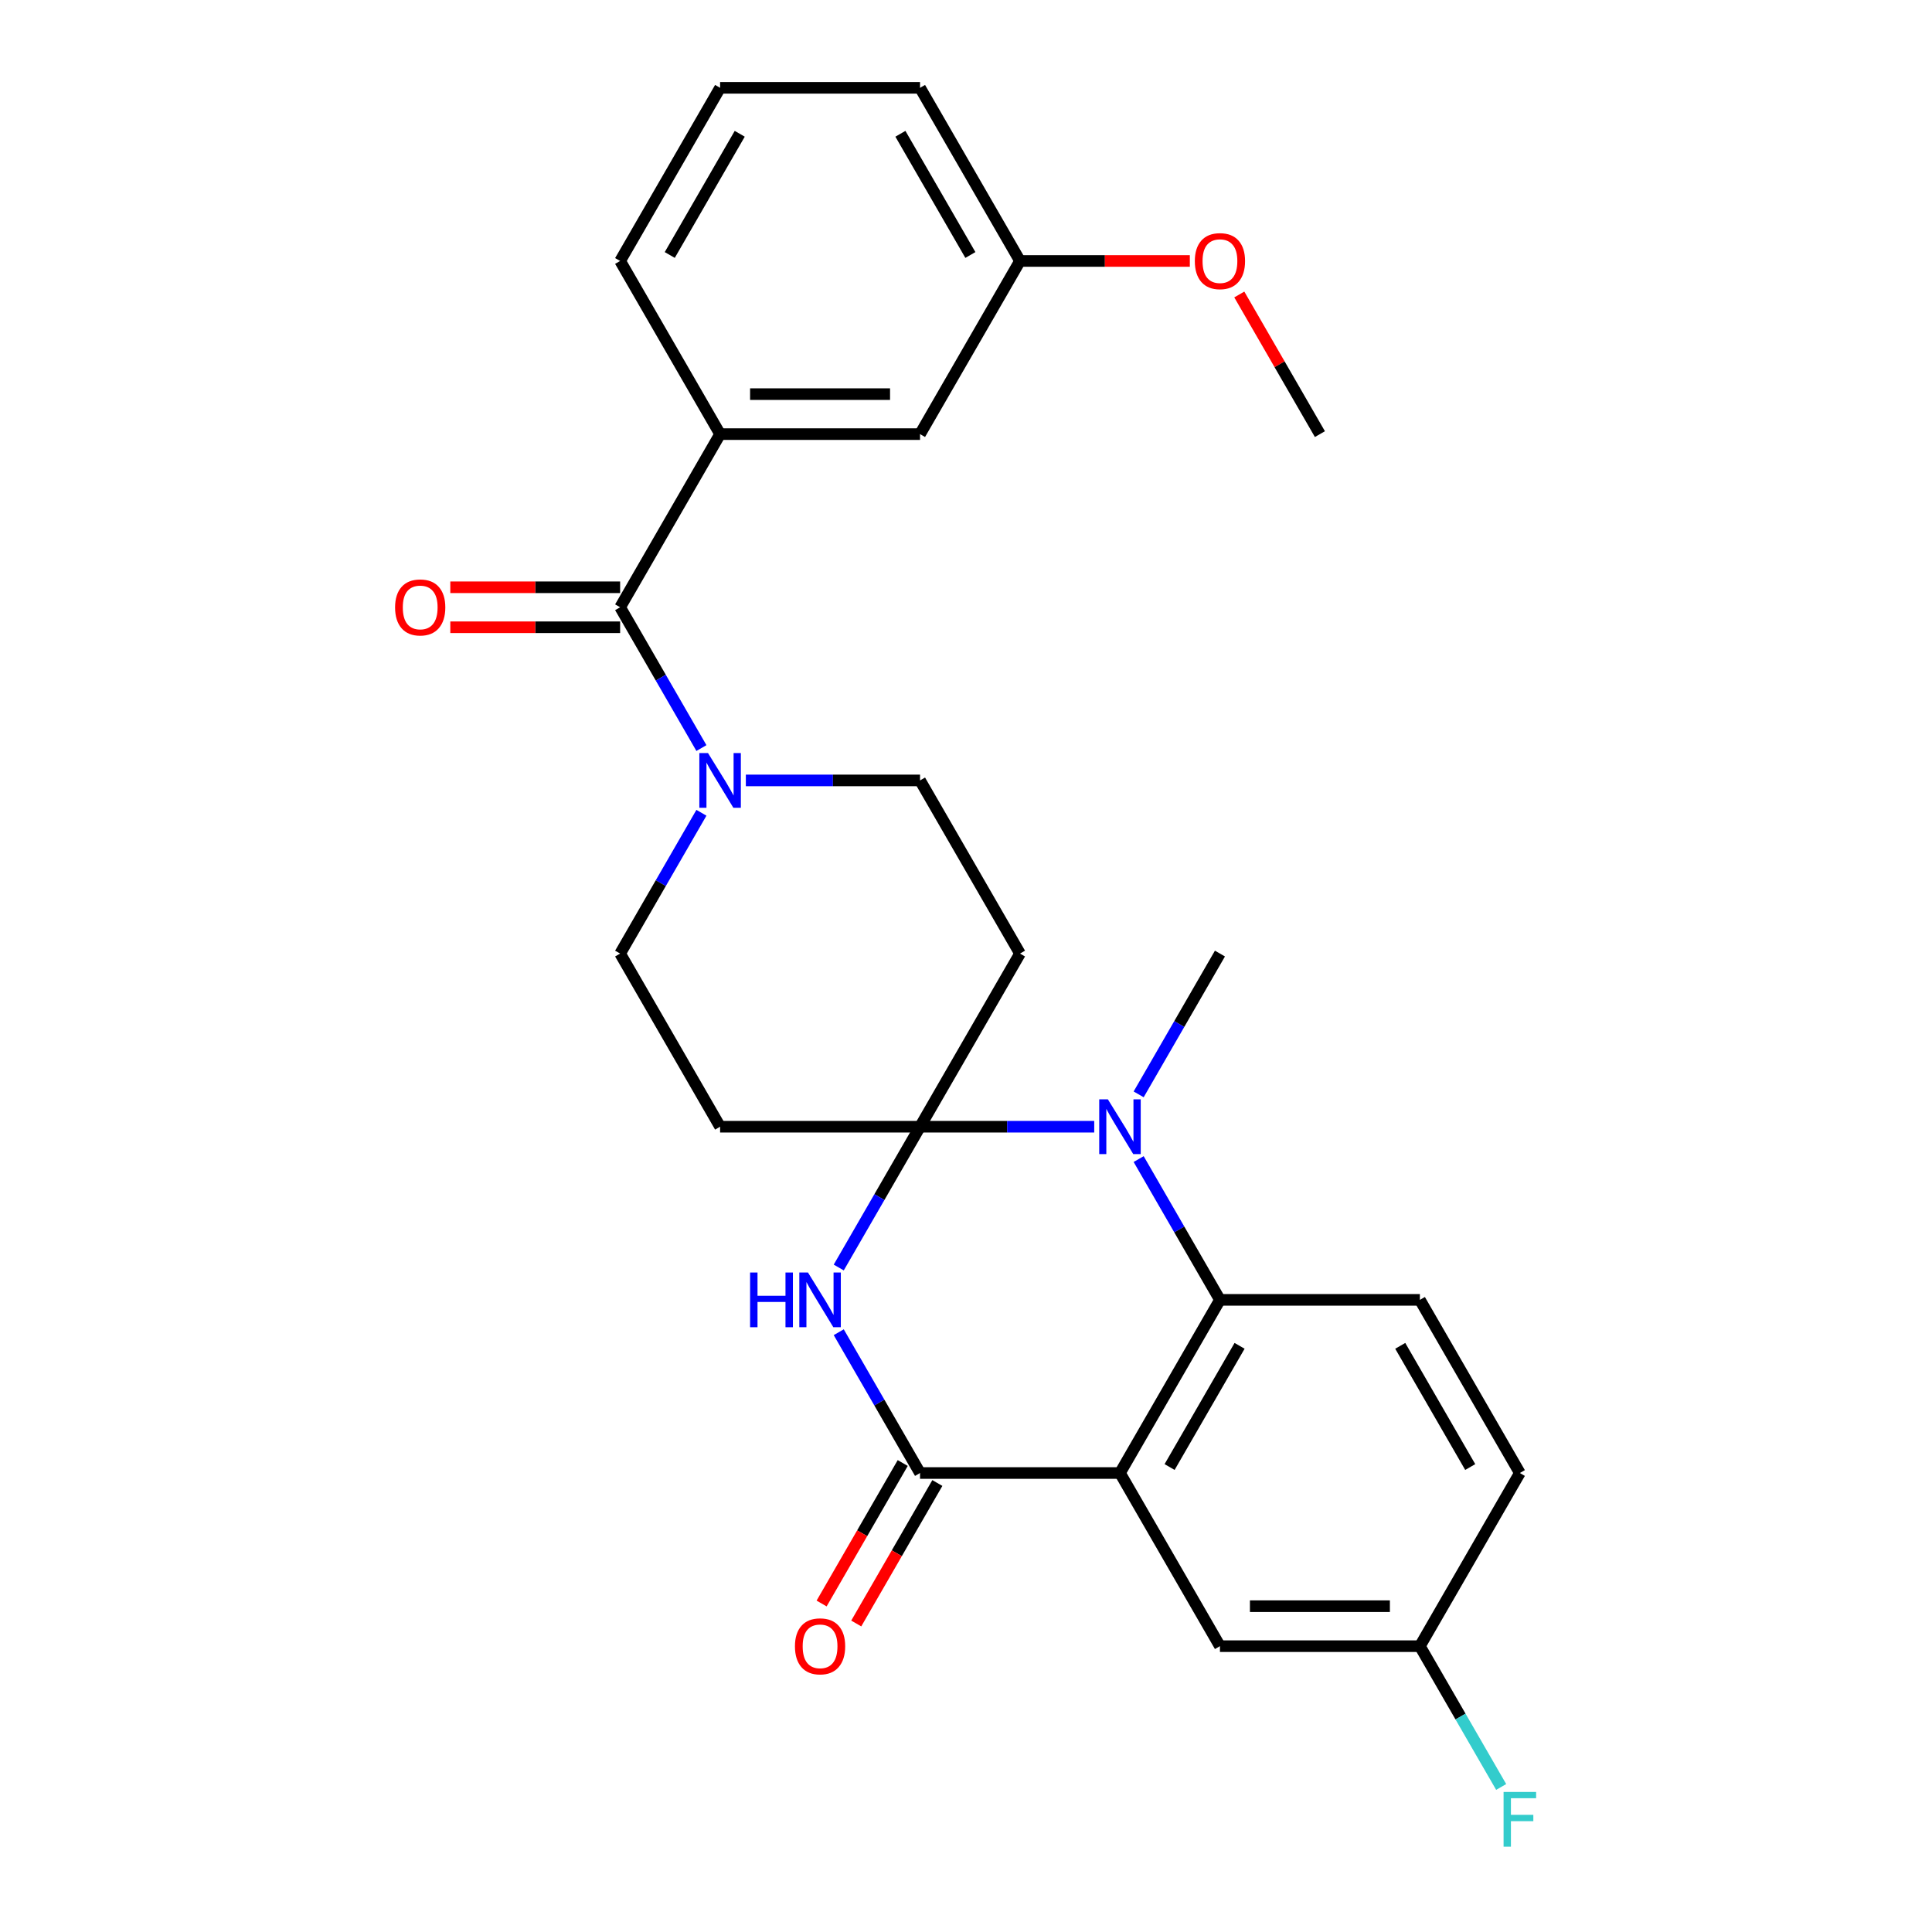 <?xml version='1.0' encoding='iso-8859-1'?>
<svg version='1.1' baseProfile='full'
              xmlns='http://www.w3.org/2000/svg'
                      xmlns:rdkit='http://www.rdkit.org/xml'
                      xmlns:xlink='http://www.w3.org/1999/xlink'
                  xml:space='preserve'
width='1000px' height='1000px' viewBox='0 0 1000 1000'>
<!-- END OF HEADER -->
<rect style='opacity:1.0;fill:#FFFFFF;stroke:none' width='1000' height='1000' x='0' y='0'> </rect>
<path class='bond-1' d='M 476.21,583.187 L 455.173,619.624' style='fill:none;fill-rule:evenodd;stroke:#000000;stroke-width:6px;stroke-linecap:butt;stroke-linejoin:miter;stroke-opacity:1' />
<path class='bond-1' d='M 455.173,619.624 L 434.135,656.062' style='fill:none;fill-rule:evenodd;stroke:#0000FF;stroke-width:6px;stroke-linecap:butt;stroke-linejoin:miter;stroke-opacity:1' />
<path class='bond-2' d='M 476.21,583.187 L 521.289,583.187' style='fill:none;fill-rule:evenodd;stroke:#000000;stroke-width:6px;stroke-linecap:butt;stroke-linejoin:miter;stroke-opacity:1' />
<path class='bond-2' d='M 521.289,583.187 L 566.369,583.187' style='fill:none;fill-rule:evenodd;stroke:#0000FF;stroke-width:6px;stroke-linecap:butt;stroke-linejoin:miter;stroke-opacity:1' />
<path class='bond-7' d='M 476.21,583.187 L 527.953,493.565' style='fill:none;fill-rule:evenodd;stroke:#000000;stroke-width:6px;stroke-linecap:butt;stroke-linejoin:miter;stroke-opacity:1' />
<path class='bond-8' d='M 476.21,583.187 L 372.723,583.187' style='fill:none;fill-rule:evenodd;stroke:#000000;stroke-width:6px;stroke-linecap:butt;stroke-linejoin:miter;stroke-opacity:1' />
<path class='bond-0' d='M 579.696,762.431 L 631.44,672.809' style='fill:none;fill-rule:evenodd;stroke:#000000;stroke-width:6px;stroke-linecap:butt;stroke-linejoin:miter;stroke-opacity:1' />
<path class='bond-0' d='M 605.382,759.336 L 641.603,696.601' style='fill:none;fill-rule:evenodd;stroke:#000000;stroke-width:6px;stroke-linecap:butt;stroke-linejoin:miter;stroke-opacity:1' />
<path class='bond-11' d='M 579.696,762.431 L 631.44,852.053' style='fill:none;fill-rule:evenodd;stroke:#000000;stroke-width:6px;stroke-linecap:butt;stroke-linejoin:miter;stroke-opacity:1' />
<path class='bond-28' d='M 579.696,762.431 L 476.21,762.431' style='fill:none;fill-rule:evenodd;stroke:#000000;stroke-width:6px;stroke-linecap:butt;stroke-linejoin:miter;stroke-opacity:1' />
<path class='bond-3' d='M 434.135,689.556 L 455.173,725.994' style='fill:none;fill-rule:evenodd;stroke:#0000FF;stroke-width:6px;stroke-linecap:butt;stroke-linejoin:miter;stroke-opacity:1' />
<path class='bond-3' d='M 455.173,725.994 L 476.21,762.431' style='fill:none;fill-rule:evenodd;stroke:#000000;stroke-width:6px;stroke-linecap:butt;stroke-linejoin:miter;stroke-opacity:1' />
<path class='bond-4' d='M 589.365,599.934 L 610.403,636.372' style='fill:none;fill-rule:evenodd;stroke:#0000FF;stroke-width:6px;stroke-linecap:butt;stroke-linejoin:miter;stroke-opacity:1' />
<path class='bond-4' d='M 610.403,636.372 L 631.44,672.809' style='fill:none;fill-rule:evenodd;stroke:#000000;stroke-width:6px;stroke-linecap:butt;stroke-linejoin:miter;stroke-opacity:1' />
<path class='bond-19' d='M 589.365,566.44 L 610.403,530.002' style='fill:none;fill-rule:evenodd;stroke:#0000FF;stroke-width:6px;stroke-linecap:butt;stroke-linejoin:miter;stroke-opacity:1' />
<path class='bond-19' d='M 610.403,530.002 L 631.44,493.565' style='fill:none;fill-rule:evenodd;stroke:#000000;stroke-width:6px;stroke-linecap:butt;stroke-linejoin:miter;stroke-opacity:1' />
<path class='bond-14' d='M 467.248,757.257 L 446.257,793.614' style='fill:none;fill-rule:evenodd;stroke:#000000;stroke-width:6px;stroke-linecap:butt;stroke-linejoin:miter;stroke-opacity:1' />
<path class='bond-14' d='M 446.257,793.614 L 425.266,829.972' style='fill:none;fill-rule:evenodd;stroke:#FF0000;stroke-width:6px;stroke-linecap:butt;stroke-linejoin:miter;stroke-opacity:1' />
<path class='bond-14' d='M 485.172,767.605 L 464.181,803.963' style='fill:none;fill-rule:evenodd;stroke:#000000;stroke-width:6px;stroke-linecap:butt;stroke-linejoin:miter;stroke-opacity:1' />
<path class='bond-14' d='M 464.181,803.963 L 443.19,840.32' style='fill:none;fill-rule:evenodd;stroke:#FF0000;stroke-width:6px;stroke-linecap:butt;stroke-linejoin:miter;stroke-opacity:1' />
<path class='bond-10' d='M 631.44,672.809 L 734.926,672.809' style='fill:none;fill-rule:evenodd;stroke:#000000;stroke-width:6px;stroke-linecap:butt;stroke-linejoin:miter;stroke-opacity:1' />
<path class='bond-5' d='M 320.98,314.321 L 342.017,350.758' style='fill:none;fill-rule:evenodd;stroke:#000000;stroke-width:6px;stroke-linecap:butt;stroke-linejoin:miter;stroke-opacity:1' />
<path class='bond-5' d='M 342.017,350.758 L 363.054,387.196' style='fill:none;fill-rule:evenodd;stroke:#0000FF;stroke-width:6px;stroke-linecap:butt;stroke-linejoin:miter;stroke-opacity:1' />
<path class='bond-9' d='M 320.98,314.321 L 372.723,224.699' style='fill:none;fill-rule:evenodd;stroke:#000000;stroke-width:6px;stroke-linecap:butt;stroke-linejoin:miter;stroke-opacity:1' />
<path class='bond-15' d='M 320.98,303.972 L 277.03,303.972' style='fill:none;fill-rule:evenodd;stroke:#000000;stroke-width:6px;stroke-linecap:butt;stroke-linejoin:miter;stroke-opacity:1' />
<path class='bond-15' d='M 277.03,303.972 L 233.08,303.972' style='fill:none;fill-rule:evenodd;stroke:#FF0000;stroke-width:6px;stroke-linecap:butt;stroke-linejoin:miter;stroke-opacity:1' />
<path class='bond-15' d='M 320.98,324.669 L 277.03,324.669' style='fill:none;fill-rule:evenodd;stroke:#000000;stroke-width:6px;stroke-linecap:butt;stroke-linejoin:miter;stroke-opacity:1' />
<path class='bond-15' d='M 277.03,324.669 L 233.08,324.669' style='fill:none;fill-rule:evenodd;stroke:#FF0000;stroke-width:6px;stroke-linecap:butt;stroke-linejoin:miter;stroke-opacity:1' />
<path class='bond-6' d='M 363.054,420.69 L 342.017,457.127' style='fill:none;fill-rule:evenodd;stroke:#0000FF;stroke-width:6px;stroke-linecap:butt;stroke-linejoin:miter;stroke-opacity:1' />
<path class='bond-6' d='M 342.017,457.127 L 320.98,493.565' style='fill:none;fill-rule:evenodd;stroke:#000000;stroke-width:6px;stroke-linecap:butt;stroke-linejoin:miter;stroke-opacity:1' />
<path class='bond-27' d='M 386.05,403.943 L 431.13,403.943' style='fill:none;fill-rule:evenodd;stroke:#0000FF;stroke-width:6px;stroke-linecap:butt;stroke-linejoin:miter;stroke-opacity:1' />
<path class='bond-27' d='M 431.13,403.943 L 476.21,403.943' style='fill:none;fill-rule:evenodd;stroke:#000000;stroke-width:6px;stroke-linecap:butt;stroke-linejoin:miter;stroke-opacity:1' />
<path class='bond-13' d='M 527.953,493.565 L 476.21,403.943' style='fill:none;fill-rule:evenodd;stroke:#000000;stroke-width:6px;stroke-linecap:butt;stroke-linejoin:miter;stroke-opacity:1' />
<path class='bond-12' d='M 372.723,583.187 L 320.98,493.565' style='fill:none;fill-rule:evenodd;stroke:#000000;stroke-width:6px;stroke-linecap:butt;stroke-linejoin:miter;stroke-opacity:1' />
<path class='bond-16' d='M 372.723,224.699 L 476.21,224.699' style='fill:none;fill-rule:evenodd;stroke:#000000;stroke-width:6px;stroke-linecap:butt;stroke-linejoin:miter;stroke-opacity:1' />
<path class='bond-16' d='M 388.246,204.001 L 460.687,204.001' style='fill:none;fill-rule:evenodd;stroke:#000000;stroke-width:6px;stroke-linecap:butt;stroke-linejoin:miter;stroke-opacity:1' />
<path class='bond-22' d='M 372.723,224.699 L 320.98,135.077' style='fill:none;fill-rule:evenodd;stroke:#000000;stroke-width:6px;stroke-linecap:butt;stroke-linejoin:miter;stroke-opacity:1' />
<path class='bond-18' d='M 734.926,672.809 L 786.67,762.431' style='fill:none;fill-rule:evenodd;stroke:#000000;stroke-width:6px;stroke-linecap:butt;stroke-linejoin:miter;stroke-opacity:1' />
<path class='bond-18' d='M 724.763,696.601 L 760.984,759.336' style='fill:none;fill-rule:evenodd;stroke:#000000;stroke-width:6px;stroke-linecap:butt;stroke-linejoin:miter;stroke-opacity:1' />
<path class='bond-29' d='M 631.44,852.053 L 734.926,852.053' style='fill:none;fill-rule:evenodd;stroke:#000000;stroke-width:6px;stroke-linecap:butt;stroke-linejoin:miter;stroke-opacity:1' />
<path class='bond-29' d='M 646.963,831.356 L 719.403,831.356' style='fill:none;fill-rule:evenodd;stroke:#000000;stroke-width:6px;stroke-linecap:butt;stroke-linejoin:miter;stroke-opacity:1' />
<path class='bond-20' d='M 476.21,224.699 L 527.953,135.077' style='fill:none;fill-rule:evenodd;stroke:#000000;stroke-width:6px;stroke-linecap:butt;stroke-linejoin:miter;stroke-opacity:1' />
<path class='bond-17' d='M 734.926,852.053 L 786.67,762.431' style='fill:none;fill-rule:evenodd;stroke:#000000;stroke-width:6px;stroke-linecap:butt;stroke-linejoin:miter;stroke-opacity:1' />
<path class='bond-21' d='M 734.926,852.053 L 755.964,888.491' style='fill:none;fill-rule:evenodd;stroke:#000000;stroke-width:6px;stroke-linecap:butt;stroke-linejoin:miter;stroke-opacity:1' />
<path class='bond-21' d='M 755.964,888.491 L 777.001,924.928' style='fill:none;fill-rule:evenodd;stroke:#33CCCC;stroke-width:6px;stroke-linecap:butt;stroke-linejoin:miter;stroke-opacity:1' />
<path class='bond-23' d='M 527.953,135.077 L 571.903,135.077' style='fill:none;fill-rule:evenodd;stroke:#000000;stroke-width:6px;stroke-linecap:butt;stroke-linejoin:miter;stroke-opacity:1' />
<path class='bond-23' d='M 571.903,135.077 L 615.853,135.077' style='fill:none;fill-rule:evenodd;stroke:#FF0000;stroke-width:6px;stroke-linecap:butt;stroke-linejoin:miter;stroke-opacity:1' />
<path class='bond-30' d='M 527.953,135.077 L 476.21,45.455' style='fill:none;fill-rule:evenodd;stroke:#000000;stroke-width:6px;stroke-linecap:butt;stroke-linejoin:miter;stroke-opacity:1' />
<path class='bond-30' d='M 502.267,131.982 L 466.047,69.246' style='fill:none;fill-rule:evenodd;stroke:#000000;stroke-width:6px;stroke-linecap:butt;stroke-linejoin:miter;stroke-opacity:1' />
<path class='bond-24' d='M 320.98,135.077 L 372.723,45.455' style='fill:none;fill-rule:evenodd;stroke:#000000;stroke-width:6px;stroke-linecap:butt;stroke-linejoin:miter;stroke-opacity:1' />
<path class='bond-24' d='M 346.666,131.982 L 382.886,69.246' style='fill:none;fill-rule:evenodd;stroke:#000000;stroke-width:6px;stroke-linecap:butt;stroke-linejoin:miter;stroke-opacity:1' />
<path class='bond-26' d='M 641.455,152.424 L 662.319,188.561' style='fill:none;fill-rule:evenodd;stroke:#FF0000;stroke-width:6px;stroke-linecap:butt;stroke-linejoin:miter;stroke-opacity:1' />
<path class='bond-26' d='M 662.319,188.561 L 683.183,224.699' style='fill:none;fill-rule:evenodd;stroke:#000000;stroke-width:6px;stroke-linecap:butt;stroke-linejoin:miter;stroke-opacity:1' />
<path class='bond-25' d='M 372.723,45.455 L 476.21,45.455' style='fill:none;fill-rule:evenodd;stroke:#000000;stroke-width:6px;stroke-linecap:butt;stroke-linejoin:miter;stroke-opacity:1' />
<path  class='atom-2' d='M 388.246 658.649
L 392.086 658.649
L 392.086 670.689
L 406.566 670.689
L 406.566 658.649
L 410.406 658.649
L 410.406 686.969
L 406.566 686.969
L 406.566 673.889
L 392.086 673.889
L 392.086 686.969
L 388.246 686.969
L 388.246 658.649
' fill='#0000FF'/>
<path  class='atom-2' d='M 418.206 658.649
L 427.486 673.649
Q 428.406 675.129, 429.886 677.809
Q 431.366 680.489, 431.446 680.649
L 431.446 658.649
L 435.206 658.649
L 435.206 686.969
L 431.326 686.969
L 421.366 670.569
Q 420.206 668.649, 418.966 666.449
Q 417.766 664.249, 417.406 663.569
L 417.406 686.969
L 413.726 686.969
L 413.726 658.649
L 418.206 658.649
' fill='#0000FF'/>
<path  class='atom-3' d='M 573.436 569.027
L 582.716 584.027
Q 583.636 585.507, 585.116 588.187
Q 586.596 590.867, 586.676 591.027
L 586.676 569.027
L 590.436 569.027
L 590.436 597.347
L 586.556 597.347
L 576.596 580.947
Q 575.436 579.027, 574.196 576.827
Q 572.996 574.627, 572.636 573.947
L 572.636 597.347
L 568.956 597.347
L 568.956 569.027
L 573.436 569.027
' fill='#0000FF'/>
<path  class='atom-7' d='M 366.463 389.783
L 375.743 404.783
Q 376.663 406.263, 378.143 408.943
Q 379.623 411.623, 379.703 411.783
L 379.703 389.783
L 383.463 389.783
L 383.463 418.103
L 379.583 418.103
L 369.623 401.703
Q 368.463 399.783, 367.223 397.583
Q 366.023 395.383, 365.663 394.703
L 365.663 418.103
L 361.983 418.103
L 361.983 389.783
L 366.463 389.783
' fill='#0000FF'/>
<path  class='atom-15' d='M 411.466 852.133
Q 411.466 845.333, 414.826 841.533
Q 418.186 837.733, 424.466 837.733
Q 430.746 837.733, 434.106 841.533
Q 437.466 845.333, 437.466 852.133
Q 437.466 859.013, 434.066 862.933
Q 430.666 866.813, 424.466 866.813
Q 418.226 866.813, 414.826 862.933
Q 411.466 859.053, 411.466 852.133
M 424.466 863.613
Q 428.786 863.613, 431.106 860.733
Q 433.466 857.813, 433.466 852.133
Q 433.466 846.573, 431.106 843.773
Q 428.786 840.933, 424.466 840.933
Q 420.146 840.933, 417.786 843.733
Q 415.466 846.533, 415.466 852.133
Q 415.466 857.853, 417.786 860.733
Q 420.146 863.613, 424.466 863.613
' fill='#FF0000'/>
<path  class='atom-16' d='M 204.493 314.401
Q 204.493 307.601, 207.853 303.801
Q 211.213 300.001, 217.493 300.001
Q 223.773 300.001, 227.133 303.801
Q 230.493 307.601, 230.493 314.401
Q 230.493 321.281, 227.093 325.201
Q 223.693 329.081, 217.493 329.081
Q 211.253 329.081, 207.853 325.201
Q 204.493 321.321, 204.493 314.401
M 217.493 325.881
Q 221.813 325.881, 224.133 323.001
Q 226.493 320.081, 226.493 314.401
Q 226.493 308.841, 224.133 306.041
Q 221.813 303.201, 217.493 303.201
Q 213.173 303.201, 210.813 306.001
Q 208.493 308.801, 208.493 314.401
Q 208.493 320.121, 210.813 323.001
Q 213.173 325.881, 217.493 325.881
' fill='#FF0000'/>
<path  class='atom-22' d='M 778.25 927.515
L 795.09 927.515
L 795.09 930.755
L 782.05 930.755
L 782.05 939.355
L 793.65 939.355
L 793.65 942.635
L 782.05 942.635
L 782.05 955.835
L 778.25 955.835
L 778.25 927.515
' fill='#33CCCC'/>
<path  class='atom-24' d='M 618.44 135.157
Q 618.44 128.357, 621.8 124.557
Q 625.16 120.757, 631.44 120.757
Q 637.72 120.757, 641.08 124.557
Q 644.44 128.357, 644.44 135.157
Q 644.44 142.037, 641.04 145.957
Q 637.64 149.837, 631.44 149.837
Q 625.2 149.837, 621.8 145.957
Q 618.44 142.077, 618.44 135.157
M 631.44 146.637
Q 635.76 146.637, 638.08 143.757
Q 640.44 140.837, 640.44 135.157
Q 640.44 129.597, 638.08 126.797
Q 635.76 123.957, 631.44 123.957
Q 627.12 123.957, 624.76 126.757
Q 622.44 129.557, 622.44 135.157
Q 622.44 140.877, 624.76 143.757
Q 627.12 146.637, 631.44 146.637
' fill='#FF0000'/>
</svg>
